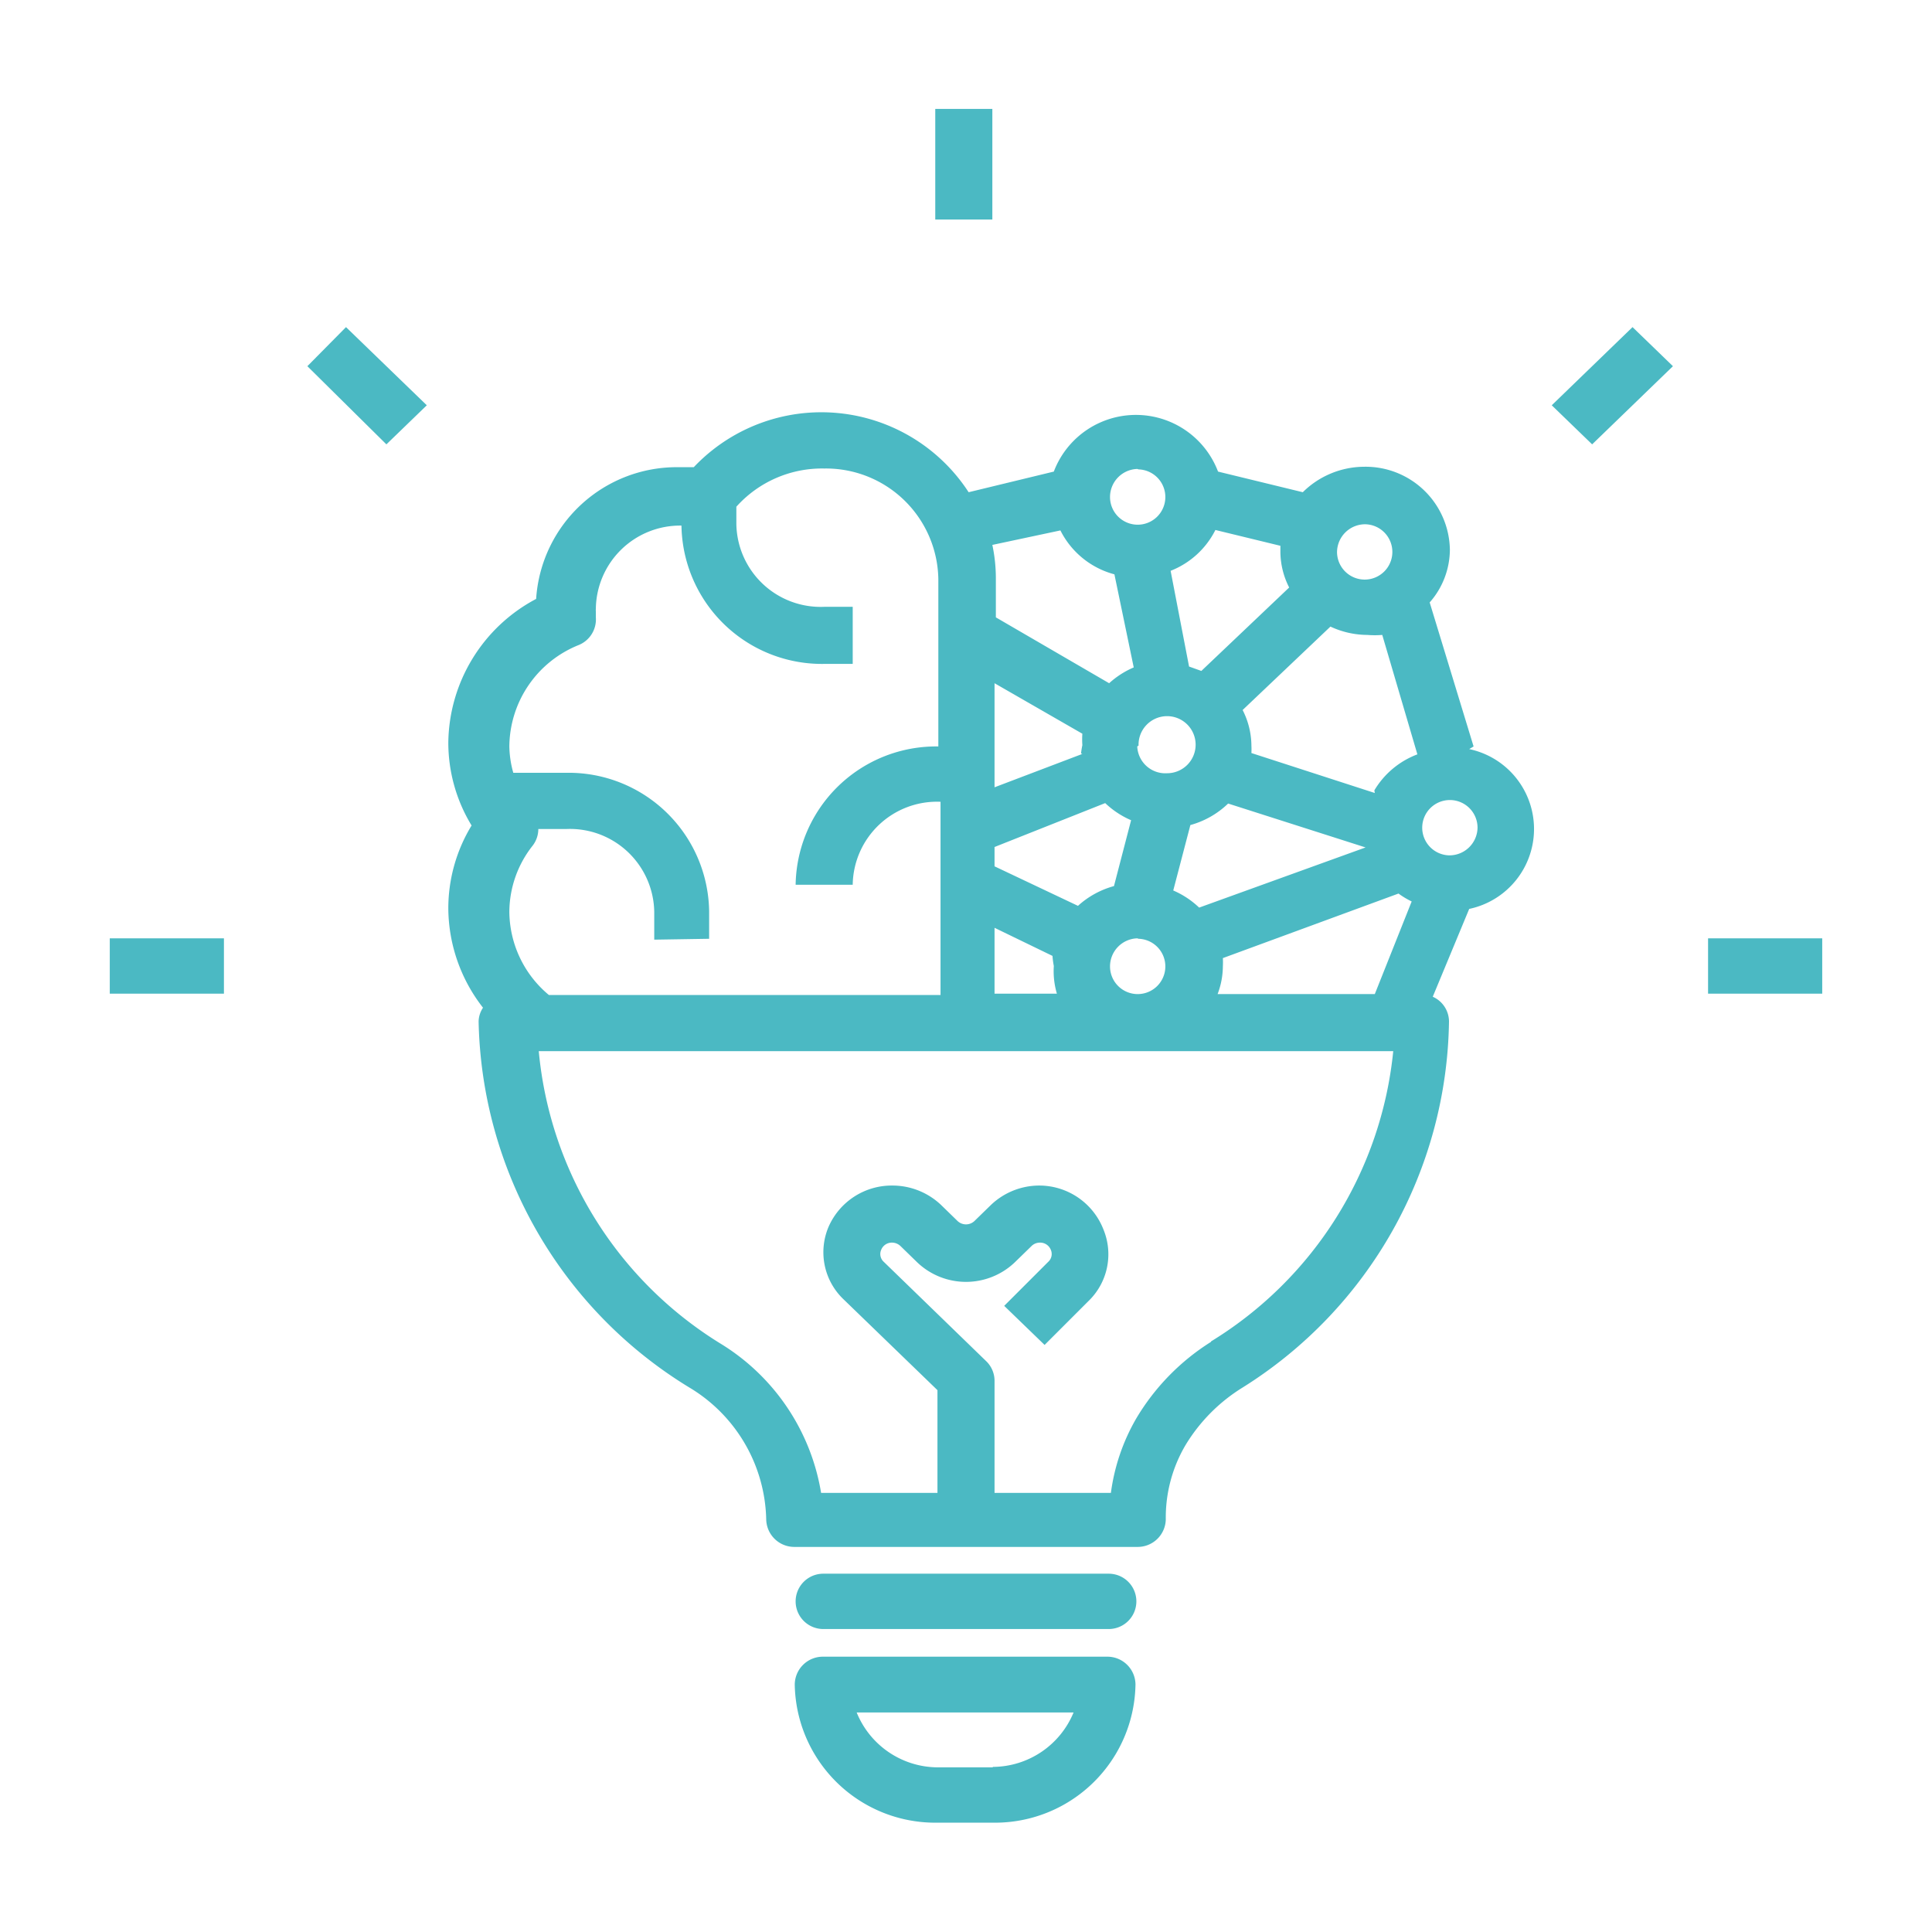 <svg id="Layer_1" data-name="Layer 1" xmlns="http://www.w3.org/2000/svg" viewBox="0 0 44 44"><defs><style>.cls-1{fill:#4bb9c3;}</style></defs><title>icon1-select</title><path class="cls-1" d="M25.21,37.73H18.75a.64.64,0,0,0-.65.63,3.2,3.2,0,0,0,3.25,3.15h1.26a3.2,3.2,0,0,0,3.25-3.15A.64.64,0,0,0,25.21,37.73Zm-2.6,2.52H21.35A2,2,0,0,1,19.51,39h4.94A2,2,0,0,1,22.61,40.24ZM33.56,17l-1-3.28a1.83,1.83,0,0,0,.46-1.2,1.92,1.92,0,0,0-1.95-1.89,2,2,0,0,0-1.4.58l-1.93-.47a2,2,0,0,0-3.74,0l-1.94.47a4,4,0,0,0-6.26-.57l-.34,0a3.21,3.21,0,0,0-3.25,3,3.75,3.75,0,0,0-2,3.27,3.63,3.63,0,0,0,.53,1.89,3.63,3.63,0,0,0-.53,1.89A3.71,3.71,0,0,0,11,22.95a.59.59,0,0,0-.1.31A10,10,0,0,0,15.7,31.6a3.59,3.59,0,0,1,1.75,3,.64.64,0,0,0,.65.63h7.8a.64.64,0,0,0,.65-.63A3.25,3.25,0,0,1,27,32.91,3.93,3.93,0,0,1,28.3,31.6,10,10,0,0,0,33,23.26a.62.62,0,0,0-.37-.56l.83-2a1.86,1.86,0,0,0,0-3.64ZM31.1,11.94a.63.63,0,1,1-.65.63A.64.64,0,0,1,31.1,11.94Zm-3.42.13,1.48.36s0,.09,0,.14a1.81,1.81,0,0,0,.2.81l-2,1.9-.28-.1L26.66,13A1.93,1.93,0,0,0,27.68,12.07ZM24.07,22.63H22.65v-1.5l1.32.64A1.78,1.78,0,0,0,24,22,1.81,1.81,0,0,0,24.07,22.63Zm-1.42-2.9v-.44l2.52-1a2,2,0,0,0,.59.39l-.39,1.5a2,2,0,0,0-.82.45Zm2-2.56-2,.76V15.56l2,1.15a1.88,1.88,0,0,0,0,.26A1.91,1.91,0,0,0,24.62,17.16Zm1.28,4.21a.63.63,0,1,1-.65.63A.64.64,0,0,1,25.9,21.37Zm0-4.4a.65.65,0,1,1,.65.63A.64.64,0,0,1,25.9,17Zm1.18,1.81a2,2,0,0,0,.86-.49l3.13,1-3.79,1.37a2,2,0,0,0-.59-.39Zm-1.18-8.1a.63.63,0,1,1-.65.63A.64.64,0,0,1,25.9,10.68Zm-1.78,1.39a1.93,1.93,0,0,0,1.23,1l.44,2.12a2,2,0,0,0-.56.36l-2.58-1.5v-.9a3.68,3.68,0,0,0-.08-.75Zm-8,9.3v-.63A3.2,3.2,0,0,0,12.9,17.6H11.69A2.34,2.34,0,0,1,11.6,17a2.51,2.51,0,0,1,1.58-2.31.63.63,0,0,0,.39-.63s0-.09,0-.13a.48.48,0,0,1,0-.07,1.92,1.92,0,0,1,1.95-1.89,3.2,3.2,0,0,0,3.25,3.15h.65V13.82h-.65a1.92,1.92,0,0,1-2-1.89v-.39a2.62,2.62,0,0,1,2-.87,2.56,2.56,0,0,1,2.6,2.52V17a3.2,3.2,0,0,0-3.25,3.15h1.3a1.92,1.92,0,0,1,2-1.89v4.4H12.5a2.49,2.49,0,0,1-.9-1.89,2.45,2.45,0,0,1,.53-1.51.62.62,0,0,0,.13-.38h.64a1.92,1.92,0,0,1,2,1.89v.63Zm11.43,9.18a5.19,5.19,0,0,0-1.7,1.74A4.57,4.57,0,0,0,25.3,34H22.65V31.44a.62.62,0,0,0-.19-.44l-2.33-2.26a.24.24,0,0,1-.06-.28.26.26,0,0,1,.25-.16.28.28,0,0,1,.19.08l.38.37a1.61,1.61,0,0,0,2.22,0l.38-.37a.27.27,0,0,1,.19-.08.26.26,0,0,1,.25.16.24.24,0,0,1-.06.28l-1,1,.92.89,1-1A1.48,1.48,0,0,0,25.13,28,1.57,1.57,0,0,0,23.68,27a1.6,1.6,0,0,0-1.11.44l-.38.37a.28.28,0,0,1-.38,0l-.38-.37A1.61,1.61,0,0,0,20.32,27a1.57,1.57,0,0,0-1.45.94,1.48,1.48,0,0,0,.34,1.65l2.14,2.07V34H18.7a4.92,4.92,0,0,0-2.29-3.4,8.77,8.77,0,0,1-4.14-6.66H31.73A8.77,8.77,0,0,1,27.58,30.55Zm3.73-7.92H27.73a1.81,1.81,0,0,0,.12-.63,1.76,1.76,0,0,0,0-.19l4-1.47a1.89,1.89,0,0,0,.3.18Zm0-4.58-2.81-.91a1.64,1.64,0,0,0,0-.17,1.81,1.81,0,0,0-.2-.81l2-1.9a2,2,0,0,0,.84.19,2.05,2.05,0,0,0,.34,0l.8,2.72A1.93,1.93,0,0,0,31.3,18ZM33,19.48a.63.63,0,1,1,.65-.63A.64.64,0,0,1,33,19.48Zm-10.4-17h-1.3V5h1.3ZM38.9,21.37v1.26h2.6V21.37ZM2.5,22.63H5.1V21.37H2.5ZM7,8.34,8.8,10.12l.92-.89L7.88,7.45Zm28.34.89.92.89,1.84-1.78-.92-.89ZM25.25,35.84h-6.5a.63.63,0,1,0,0,1.26h6.5a.63.63,0,1,0,0-1.26Z"/></svg>